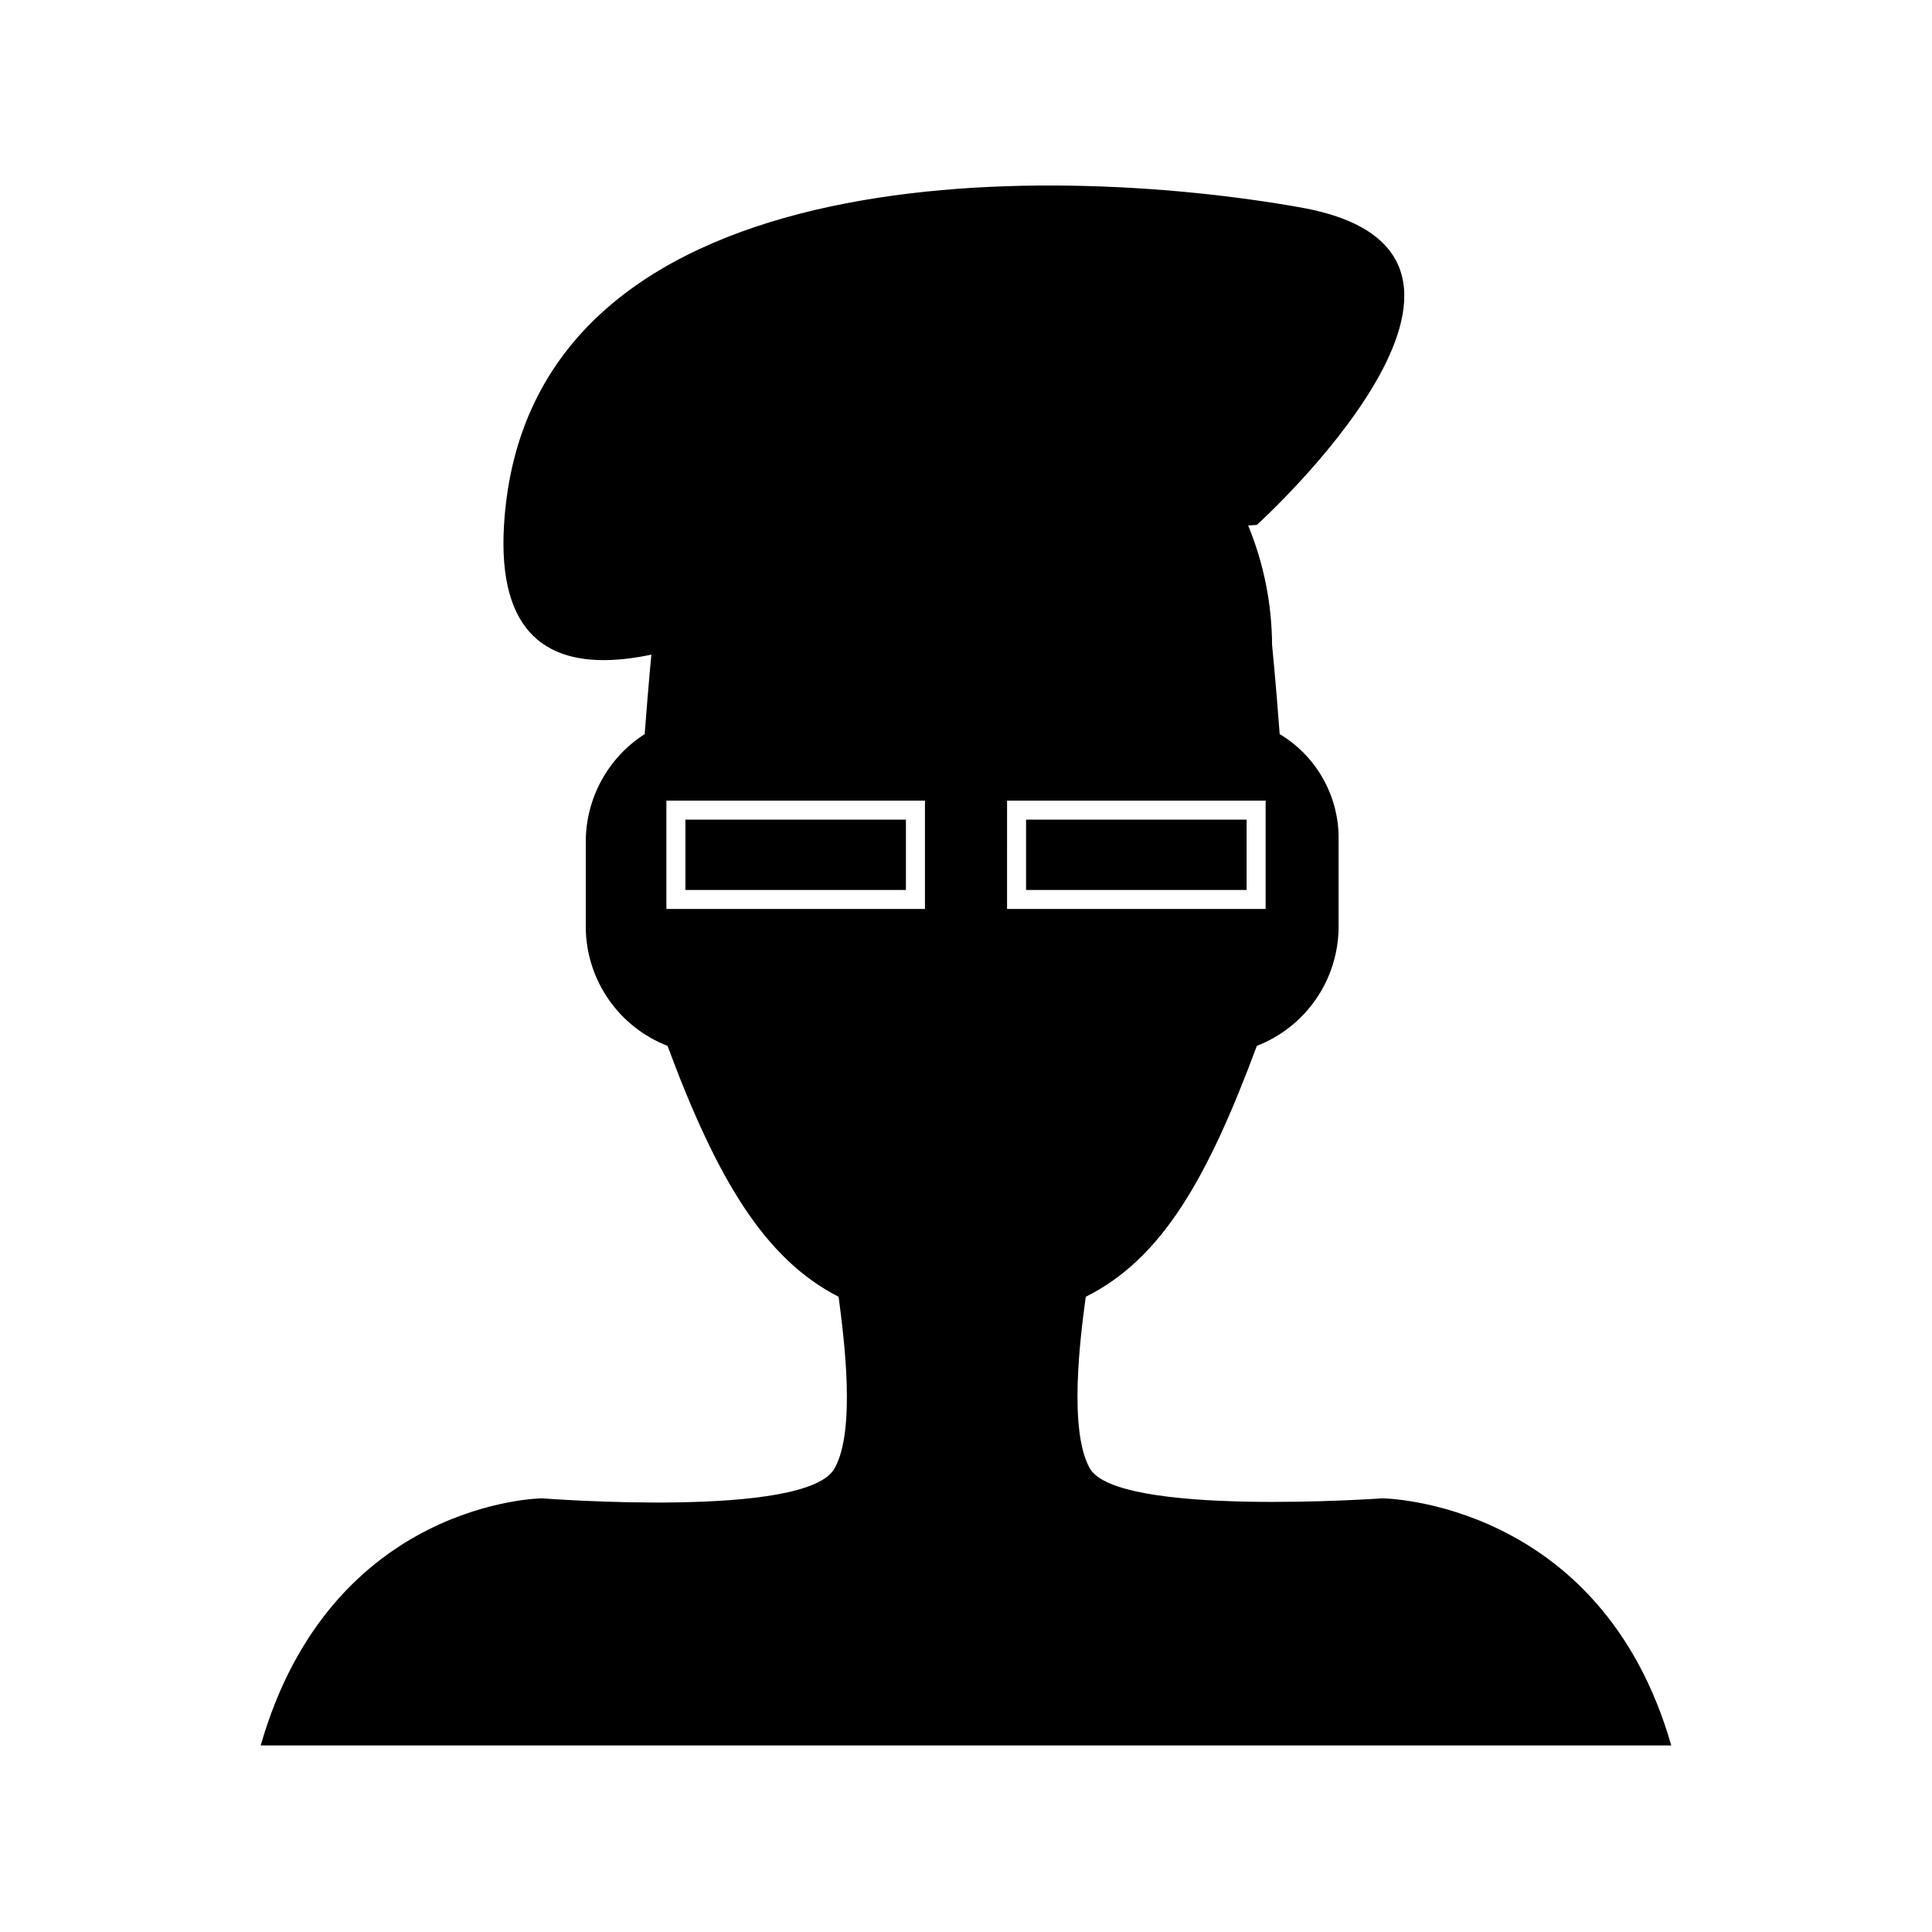 <?xml version="1.0" encoding="UTF-8"?>
<!-- Uploaded to: ICON Repo, www.iconrepo.com, Generator: ICON Repo Mixer Tools -->
<svg fill="#000000" width="800px" height="800px" version="1.1" viewBox="144 144 512 512" xmlns="http://www.w3.org/2000/svg">
 <g>
  <path d="m510.33 541.07s-70.535 5.039-77.586-8.062c-5.543-10.078-2.519-34.258-1.008-45.344 20.152-10.078 32.242-31.234 45.344-66.504v0.004c6.312-2.453 11.75-6.738 15.613-12.305 3.859-5.566 5.965-12.16 6.051-18.934v-23.176c0.113-5.66-1.273-11.25-4.016-16.207-2.742-4.953-6.746-9.094-11.602-12.004-1.008-13.602-2.016-23.68-2.016-23.68-0.113-21.887-8.754-42.867-24.09-58.484-15.332-15.617-36.152-24.637-58.031-25.148-21.906 0.434-42.77 9.434-58.121 25.066-15.352 15.633-23.965 36.656-24 58.566 0 0-1.008 10.078-2.016 23.68-9.625 6.172-15.496 16.777-15.617 28.211v23.176c0.082 6.773 2.188 13.367 6.051 18.934 3.859 5.566 9.297 9.852 15.613 12.305 13.098 35.266 25.695 56.426 45.344 66.504 1.512 11.586 4.535 35.266-1.008 45.344-7.055 13.598-77.59 8.059-77.59 8.059s-55.922 0.504-74.562 65.496l373.82-0.004c-18.641-64.988-76.578-65.492-76.578-65.492zm-121.21-156.18h-68.52v-28.715h68.52zm21.766-28.719h68.52l-0.004 28.719h-68.52z"/>
  <path d="m477.08 283.11-96.73 6.047c-48.367 28.719-106.3 51.895-102.78-6.047 6.043-98.242 143.08-96.227 211.09-84.137 68.016 12.094-11.586 84.137-11.586 84.137z"/>
  <path d="m325.64 361.21h58.441v18.641h-58.441z"/>
  <path d="m415.92 361.21h58.441v18.641h-58.441z"/>
 </g>
</svg>